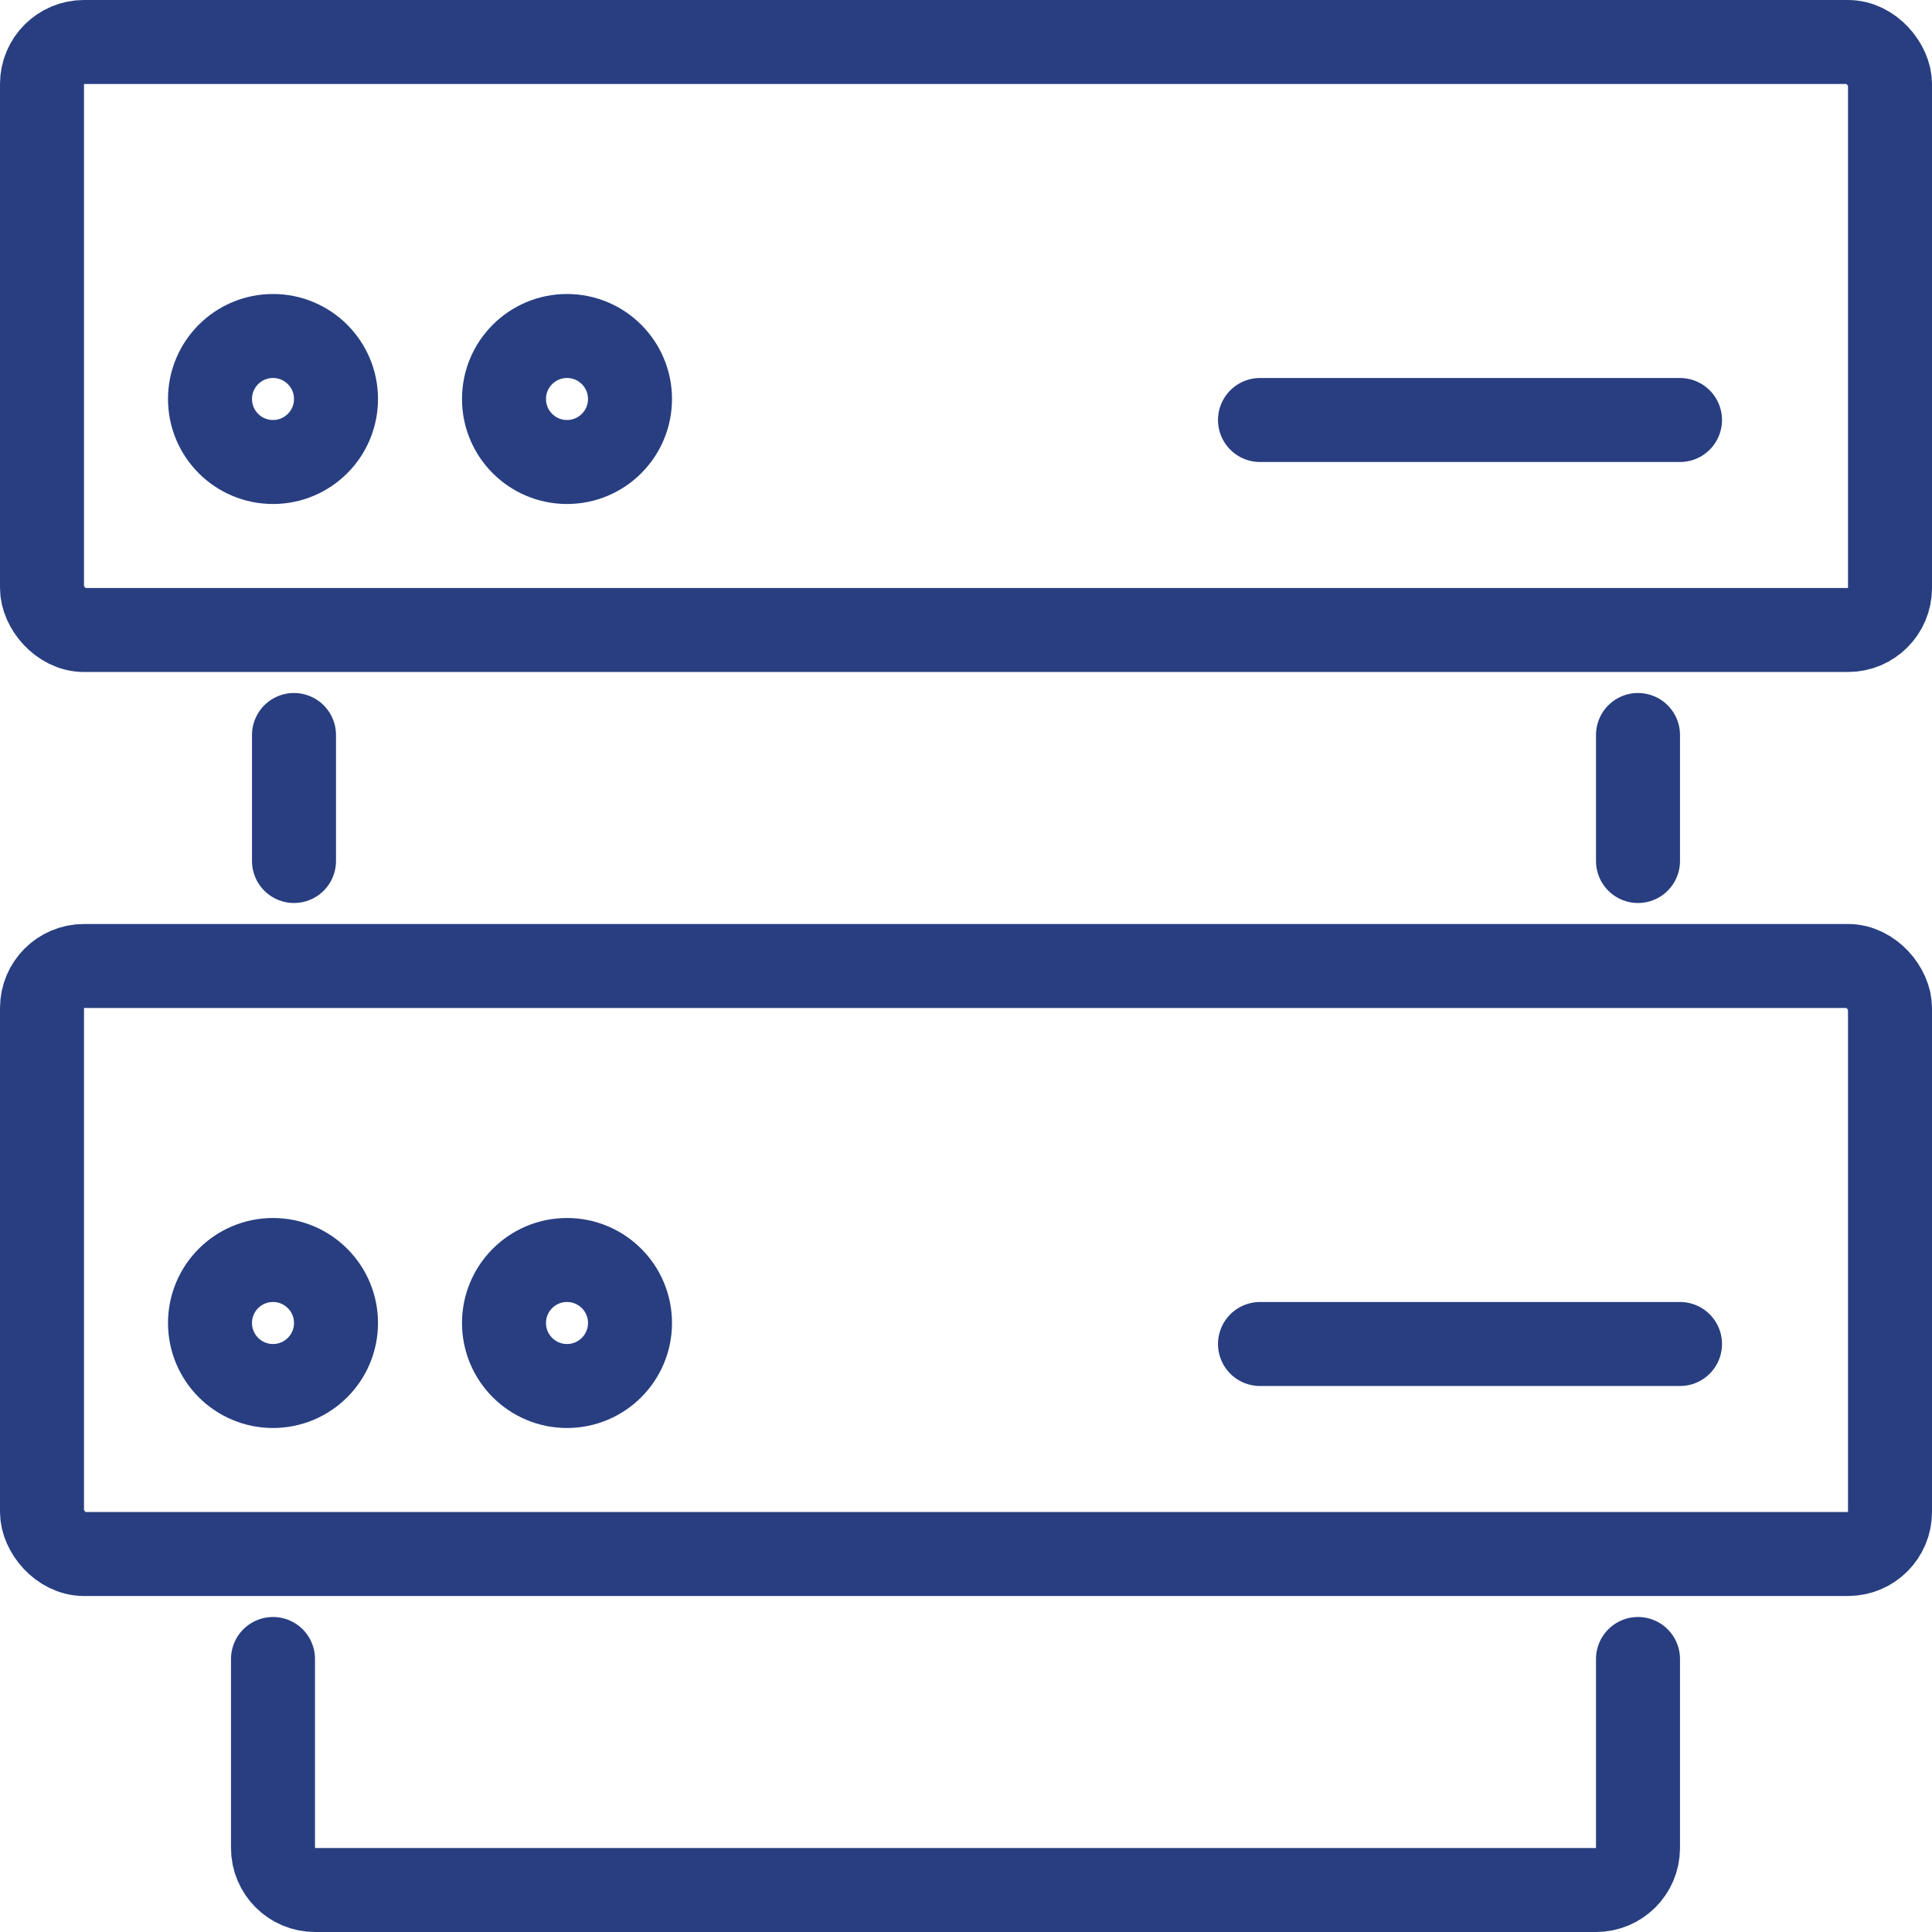 <svg width="46" height="46" viewBox="0 0 46 46" fill="none" xmlns="http://www.w3.org/2000/svg">
<rect x="1" y="1" width="44" height="14" rx="1" stroke="#283E81" stroke-width="2"/>
<line x1="30" y1="10" x2="40" y2="10" stroke="#283E81" stroke-width="2" stroke-linecap="round"/>
<circle r="1.5" transform="matrix(1 0 0 -1 6.5 9.5)" stroke="#283E81" stroke-width="2"/>
<circle r="1.5" transform="matrix(1 0 0 -1 13.5 9.5)" stroke="#283E81" stroke-width="2"/>
<rect x="1" y="23" width="44" height="14" rx="1" stroke="#283E81" stroke-width="2"/>
<line x1="30" y1="32" x2="40" y2="32" stroke="#283E81" stroke-width="2" stroke-linecap="round"/>
<circle r="1.5" transform="matrix(1 0 0 -1 6.5 31.5)" stroke="#283E81" stroke-width="2"/>
<circle r="1.5" transform="matrix(1 0 0 -1 13.5 31.5)" stroke="#283E81" stroke-width="2"/>
<path d="M7 17.5L7 20.5" stroke="#283E81" stroke-width="2" stroke-linecap="round"/>
<path d="M39 17.5L39 20.5" stroke="#283E81" stroke-width="2" stroke-linecap="round"/>
<path d="M6.5 39.5V44C6.5 44.552 6.948 45 7.5 45H38C38.552 45 39 44.552 39 44V39.5" stroke="#283E81" stroke-width="2" stroke-linecap="round"/>
</svg>
